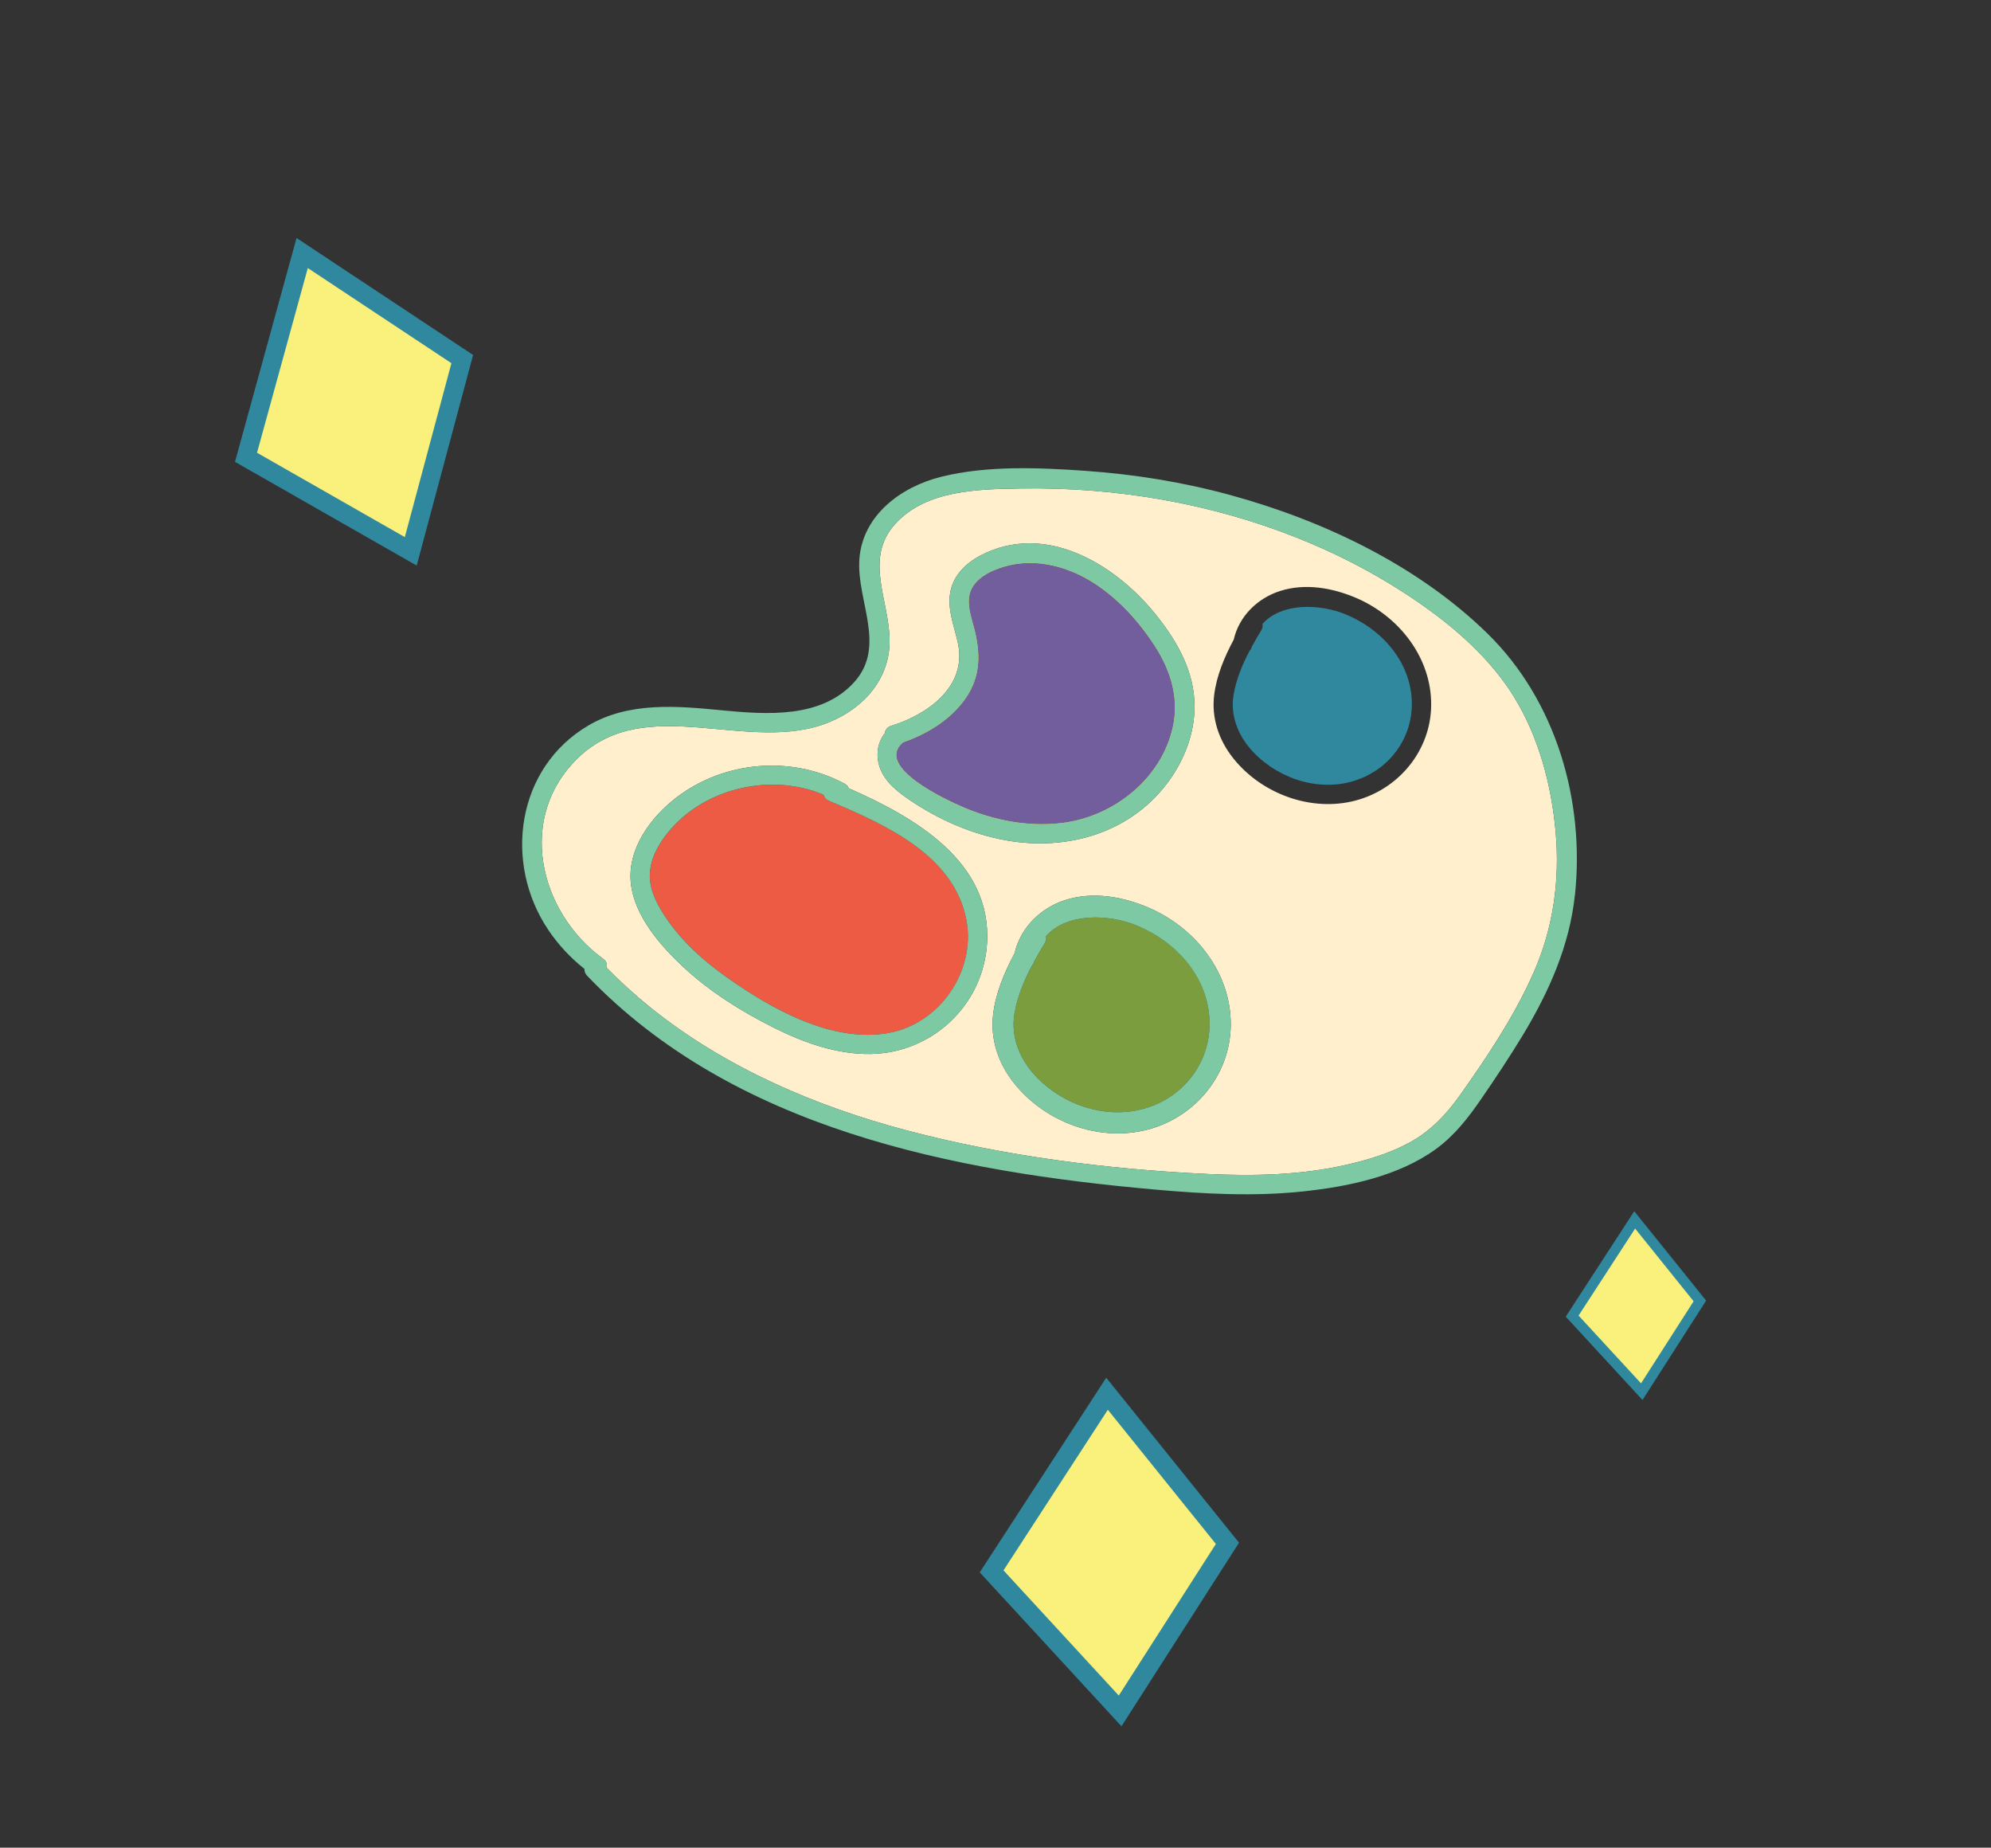 <?xml version="1.0" encoding="UTF-8"?>
<svg id="Layer_1" xmlns="http://www.w3.org/2000/svg" version="1.1" viewBox="0 0 603.81 560.24">
  <rect x="0" y="0" width="603.81" height="560.24" fill="#333333" stroke="none"/>
  <!-- Generator: Adobe Illustrator 29.8.1, SVG Export Plug-In . SVG Version: 2.1.1 Build 2)  -->
  <defs>
    <style>
      .st0 {
        fill: #ffefcd;
      }

      .st1 {
        fill: #fbd41e;
      }

      .st2 {
        fill: #ed5b45;
      }

      .st3 {
        fill: #30889e;
      }

      .st4 {
        stroke-width: 3.09px;
      }

      .st4, .st5 {
        fill: #faf17c;
        stroke: #30889e;
        stroke-miterlimit: 10;
      }

      .st5 {
        stroke-width: 5.71px;
      }

      .st6 {
        fill: #7dc9a4;
      }

      .st7 {
        fill: #725e9c;
      }

      .st8 {
        fill: #7c9d3e;
      }
    </style>
  </defs>
  <g>
    <path class="st1" d="M294.07,194.31s-14.44-28.4,17.22-27.87c31.66.52,41.43,29.51,41.43,29.51,0,0,9.46,18.36,7.9,22.54-1.55,4.19-16.06,39.36-37.76,34.39-21.7-4.97-54.52-6.51-53.46-27.19l18.68-12.99s8.57-10.99,5.99-18.38"/>
    <path class="st0" d="M459.25,211.45c-7.12-11.55-17.57-20.81-28.72-28.55-23.2-16.11-50.16-26.44-77.98-31.39-14.17-2.52-28.56-3.63-42.94-3.4-13.03.21-28.87.47-38.16,10.79-9.41,10.46-1.84,23-1.66,35.05.18,11.69-7.67,20.65-18.28,25.01-24.35,10.01-55.41-9.28-76.26,10.89-18.49,17.88-12.03,46.48,7.71,60.91,1.05.77,1.26,1.76.98,2.65,4.27,4.33,8.77,8.42,13.53,12.24,22.53,18.06,49.73,29.76,77.6,37.12,29.5,7.78,60.49,11.73,90.92,13.19,14,.67,28.24.39,41.92-2.69,6.74-1.51,13.54-3.55,19.59-6.85,6.4-3.49,11.18-8.57,15.32-14.42,8.25-11.64,16.39-23.83,22.18-36.87,6.02-13.55,8.11-28.12,6.78-42.87-1.26-14.06-5.03-28.61-12.55-40.81M374.16,193.92c1.6-7.04,7.14-12.49,13.97-14.7,7.71-2.5,16.19-.96,23.45,2.21,12.81,5.6,22.58,18.05,22.45,32.39-.12,13.71-9.77,25.44-22.95,28.92-13.47,3.55-28.49-2.04-37.08-12.83-4.37-5.49-6.64-12.16-5.78-19.18.71-5.81,3.1-11.52,5.94-16.81M270.27,220.08c11.05-3.41,23.01-11.9,20.27-24.93-1.06-5.04-3.24-10.07-2.39-15.33.84-5.23,4.68-9.02,9.21-11.39,19.29-10.11,40.19,2.2,52.56,17.19,6.28,7.62,11.68,16.54,12.29,26.64.52,8.65-2.49,17.18-7.46,24.17-11.38,16-30.88,21.76-49.73,18.35-10.32-1.87-20.27-6.22-28.94-12.08-3.72-2.52-7.54-5.41-9.18-9.76-1.34-3.55-.93-7.66,1.42-10.59.12-.98.72-1.88,1.95-2.27M264.19,319.58c-10.3.19-20.44-3.42-29.54-7.98-9.81-4.92-19.3-10.84-27.36-18.33-7.01-6.52-14.87-15.49-15.97-25.42-1.14-10.37,5.96-20.02,13.81-26.03,14.56-11.14,34.91-12.83,51.03-4.19.68.36,1.06.85,1.23,1.38,19.95,8.76,43.52,22.24,41.94,47.12-1.19,18.66-16.63,33.1-35.14,33.44M348.12,342.49c-14.75,3.89-31.19-2.23-40.59-14.06-4.78-6.01-7.27-13.31-6.33-21,.78-6.36,3.39-12.62,6.5-18.4,1.76-7.71,7.82-13.68,15.29-16.1,8.44-2.73,17.73-1.05,25.68,2.43,14.03,6.14,24.72,19.76,24.58,35.47-.13,15.01-10.7,27.86-25.13,31.67"/>
    <path class="st7" d="M292.1,244.76c9.38,4.02,19.8,6.04,29.99,4.79,15.61-1.92,30.09-13.34,33.59-29.04,1.93-8.64-.54-16.94-5.22-24.28-4.89-7.67-11.44-14.93-19.21-19.76-7.43-4.62-16.48-7.09-25.17-5.07-4.24.99-9.72,3.21-11.59,7.47-1.58,3.57-.1,7.72.84,11.26,2.08,7.85,2.22,15.05-2.71,21.91-4.54,6.32-11.52,10.53-18.8,13.06-.04.04-.08.09-.13.13-8.36,7.43,13.58,17.47,18.41,19.53"/>
    <path class="st2" d="M251.42,242.83c-.94-.39-1.46-1.08-1.68-1.85-15.3-6.47-34.75-2.41-45.91,9.99-3.24,3.6-6.07,8.03-6.66,12.92-.56,4.68,1.45,9.14,3.89,13,4.89,7.76,11.79,14.07,19.22,19.34,13.56,9.61,31.87,20.02,49.14,17,15.45-2.7,26.54-18.65,23.69-34.13-3.67-19.96-25.11-29.28-41.69-36.27"/>
    <path class="st8" d="M345.07,280.75c-8.7-3.65-21.52-4.06-27.84,3.12.14.65.06,1.37-.4,2.13-1.05,1.72-2.1,3.5-3.09,5.33-.14.61-.42,1.09-.78,1.45-2.44,4.66-4.49,9.6-5.31,14.68-1.18,7.26,1.81,14.07,6.83,19.23,8.75,9,22.5,13.19,34.51,8.81,11.55-4.21,18.85-15.26,17.74-27.54-1.13-12.57-10.36-22.48-21.66-27.22"/>
    <path class="st3" d="M380.35,228.31c7.99,8.22,20.55,12.05,31.51,8.05,10.55-3.85,17.22-13.94,16.21-25.15-1.03-11.48-9.46-20.53-19.78-24.85-7.95-3.34-19.65-3.71-25.43,2.85.13.59.05,1.25-.37,1.94-.96,1.57-1.92,3.2-2.83,4.87-.13.56-.38,1-.71,1.32-2.23,4.26-4.1,8.77-4.85,13.41-1.08,6.63,1.65,12.84,6.24,17.56"/>
    <path class="st6" d="M477.63,271.46c3.02-28.47-5.6-58.99-26.67-79.51-21.02-20.47-49.44-34.06-77.65-41.79-14.39-3.95-29.18-6.34-44.05-7.39-14.23-1-29.73-1.65-43.65,1.75-12.36,3.02-24.05,11.73-24.99,25.03-.89,12.53,8.26,26.29-1.48,37.19-9.92,11.11-26.49,9.96-40.12,8.64-13.71-1.33-28.19-2.64-40.49,4.54-21.96,12.84-25.92,41.71-12.25,62.04,3.01,4.48,6.72,8.46,10.96,11.82-.02.72.22,1.46.85,2.12,44.44,46.38,110.81,59.37,172.5,64.82,14.74,1.3,29.63,2.1,44.35.56,13.86-1.45,29.12-4.6,40.5-12.85,5.66-4.1,9.87-9.54,13.77-15.22,4.32-6.29,8.56-12.65,12.51-19.17,7.96-13.13,14.26-27.22,15.89-42.59M465.01,295.13c-5.79,13.04-13.93,25.23-22.18,36.87-4.14,5.85-8.92,10.93-15.32,14.42-6.05,3.3-12.86,5.34-19.59,6.85-13.69,3.08-27.92,3.36-41.92,2.69-30.42-1.46-61.42-5.41-90.92-13.19-27.87-7.35-55.07-19.06-77.6-37.12-4.76-3.81-9.25-7.91-13.53-12.24.28-.89.06-1.89-.99-2.65-19.74-14.44-26.19-43.03-7.71-60.91,20.85-20.17,51.91-.87,76.26-10.88,10.61-4.36,18.46-13.32,18.28-25.01-.18-12.05-7.76-24.59,1.65-35.05,9.29-10.32,25.13-10.59,38.16-10.79,14.37-.23,28.77.88,42.94,3.4,27.83,4.94,54.78,15.27,77.98,31.39,11.15,7.74,21.59,17,28.71,28.55,7.52,12.2,11.28,26.75,12.55,40.81,1.33,14.76-.77,29.32-6.79,42.87"/>
    <path class="st6" d="M257.4,239.01c-.17-.53-.56-1.01-1.23-1.38-16.12-8.64-36.47-6.95-51.03,4.19-7.86,6.01-14.96,15.66-13.82,26.03,1.09,9.93,8.96,18.9,15.97,25.42,8.06,7.49,17.55,13.41,27.36,18.33,9.1,4.56,19.24,8.17,29.54,7.98,18.51-.35,33.95-14.79,35.14-33.44,1.59-24.88-21.98-38.36-41.93-47.12M269.41,313.23c-17.27,3.02-35.58-7.39-49.14-17-7.43-5.27-14.33-11.58-19.22-19.34-2.44-3.87-4.45-8.32-3.89-13,.59-4.9,3.42-9.33,6.66-12.93,11.16-12.4,30.61-16.46,45.91-9.99.22.77.74,1.46,1.68,1.85,16.57,7,38.01,16.31,41.69,36.27,2.85,15.49-8.24,31.43-23.69,34.13"/>
    <path class="st6" d="M348.67,275.36c-7.96-3.48-17.24-5.16-25.68-2.42-7.48,2.42-13.54,8.39-15.29,16.1-3.1,5.78-5.72,12.04-6.5,18.4-.94,7.69,1.55,14.99,6.33,21,9.4,11.82,25.85,17.94,40.59,14.05,14.43-3.8,25-16.66,25.13-31.66.14-15.7-10.55-29.33-24.58-35.47M348.98,335.5c-12.01,4.38-25.76.19-34.51-8.81-5.02-5.17-8.01-11.97-6.83-19.23.82-5.07,2.87-10.02,5.31-14.68.36-.36.63-.83.78-1.45,1-1.83,2.05-3.61,3.09-5.33.46-.76.55-1.48.4-2.13,6.32-7.18,19.14-6.77,27.84-3.12,11.3,4.74,20.52,14.65,21.66,27.22,1.11,12.28-6.19,23.33-17.74,27.54"/>
    <path class="st6" d="M266.9,232.94c1.65,4.35,5.46,7.24,9.18,9.76,8.67,5.87,18.62,10.22,28.94,12.08,18.86,3.41,38.35-2.35,49.73-18.35,4.97-6.99,7.98-15.52,7.46-24.17-.6-10.09-6-19.02-12.29-26.64-12.37-15-33.27-27.31-52.56-17.19-4.53,2.38-8.37,6.17-9.21,11.39-.85,5.25,1.33,10.28,2.39,15.32,2.74,13.04-9.22,21.52-20.27,24.93-1.23.38-1.83,1.29-1.95,2.26-2.36,2.93-2.77,7.04-1.42,10.59M273.69,225.23s.09-.09.13-.13c7.28-2.53,14.26-6.74,18.8-13.06,4.92-6.86,4.79-14.06,2.71-21.91-.94-3.54-2.41-7.69-.84-11.26,1.88-4.25,7.36-6.48,11.59-7.47,8.69-2.02,17.74.45,25.17,5.07,7.77,4.83,14.32,12.09,19.21,19.76,4.68,7.34,7.15,15.64,5.22,24.28-3.51,15.71-17.98,27.13-33.6,29.04-10.19,1.25-20.6-.77-29.99-4.79-4.82-2.07-26.77-12.1-18.41-19.53"/>
  </g>
  <polygon class="st5" points="91.64 76.72 74.61 138.66 124.57 167.17 140.19 108.88 91.64 76.72"/>
  <polygon class="st5" points="335.73 422.6 300.73 476.46 339.7 518.77 372.25 467.96 335.73 422.6"/>
  <polygon class="st4" points="495.75 369.89 476.79 399.06 497.9 421.97 515.52 394.46 495.75 369.89"/>
</svg>